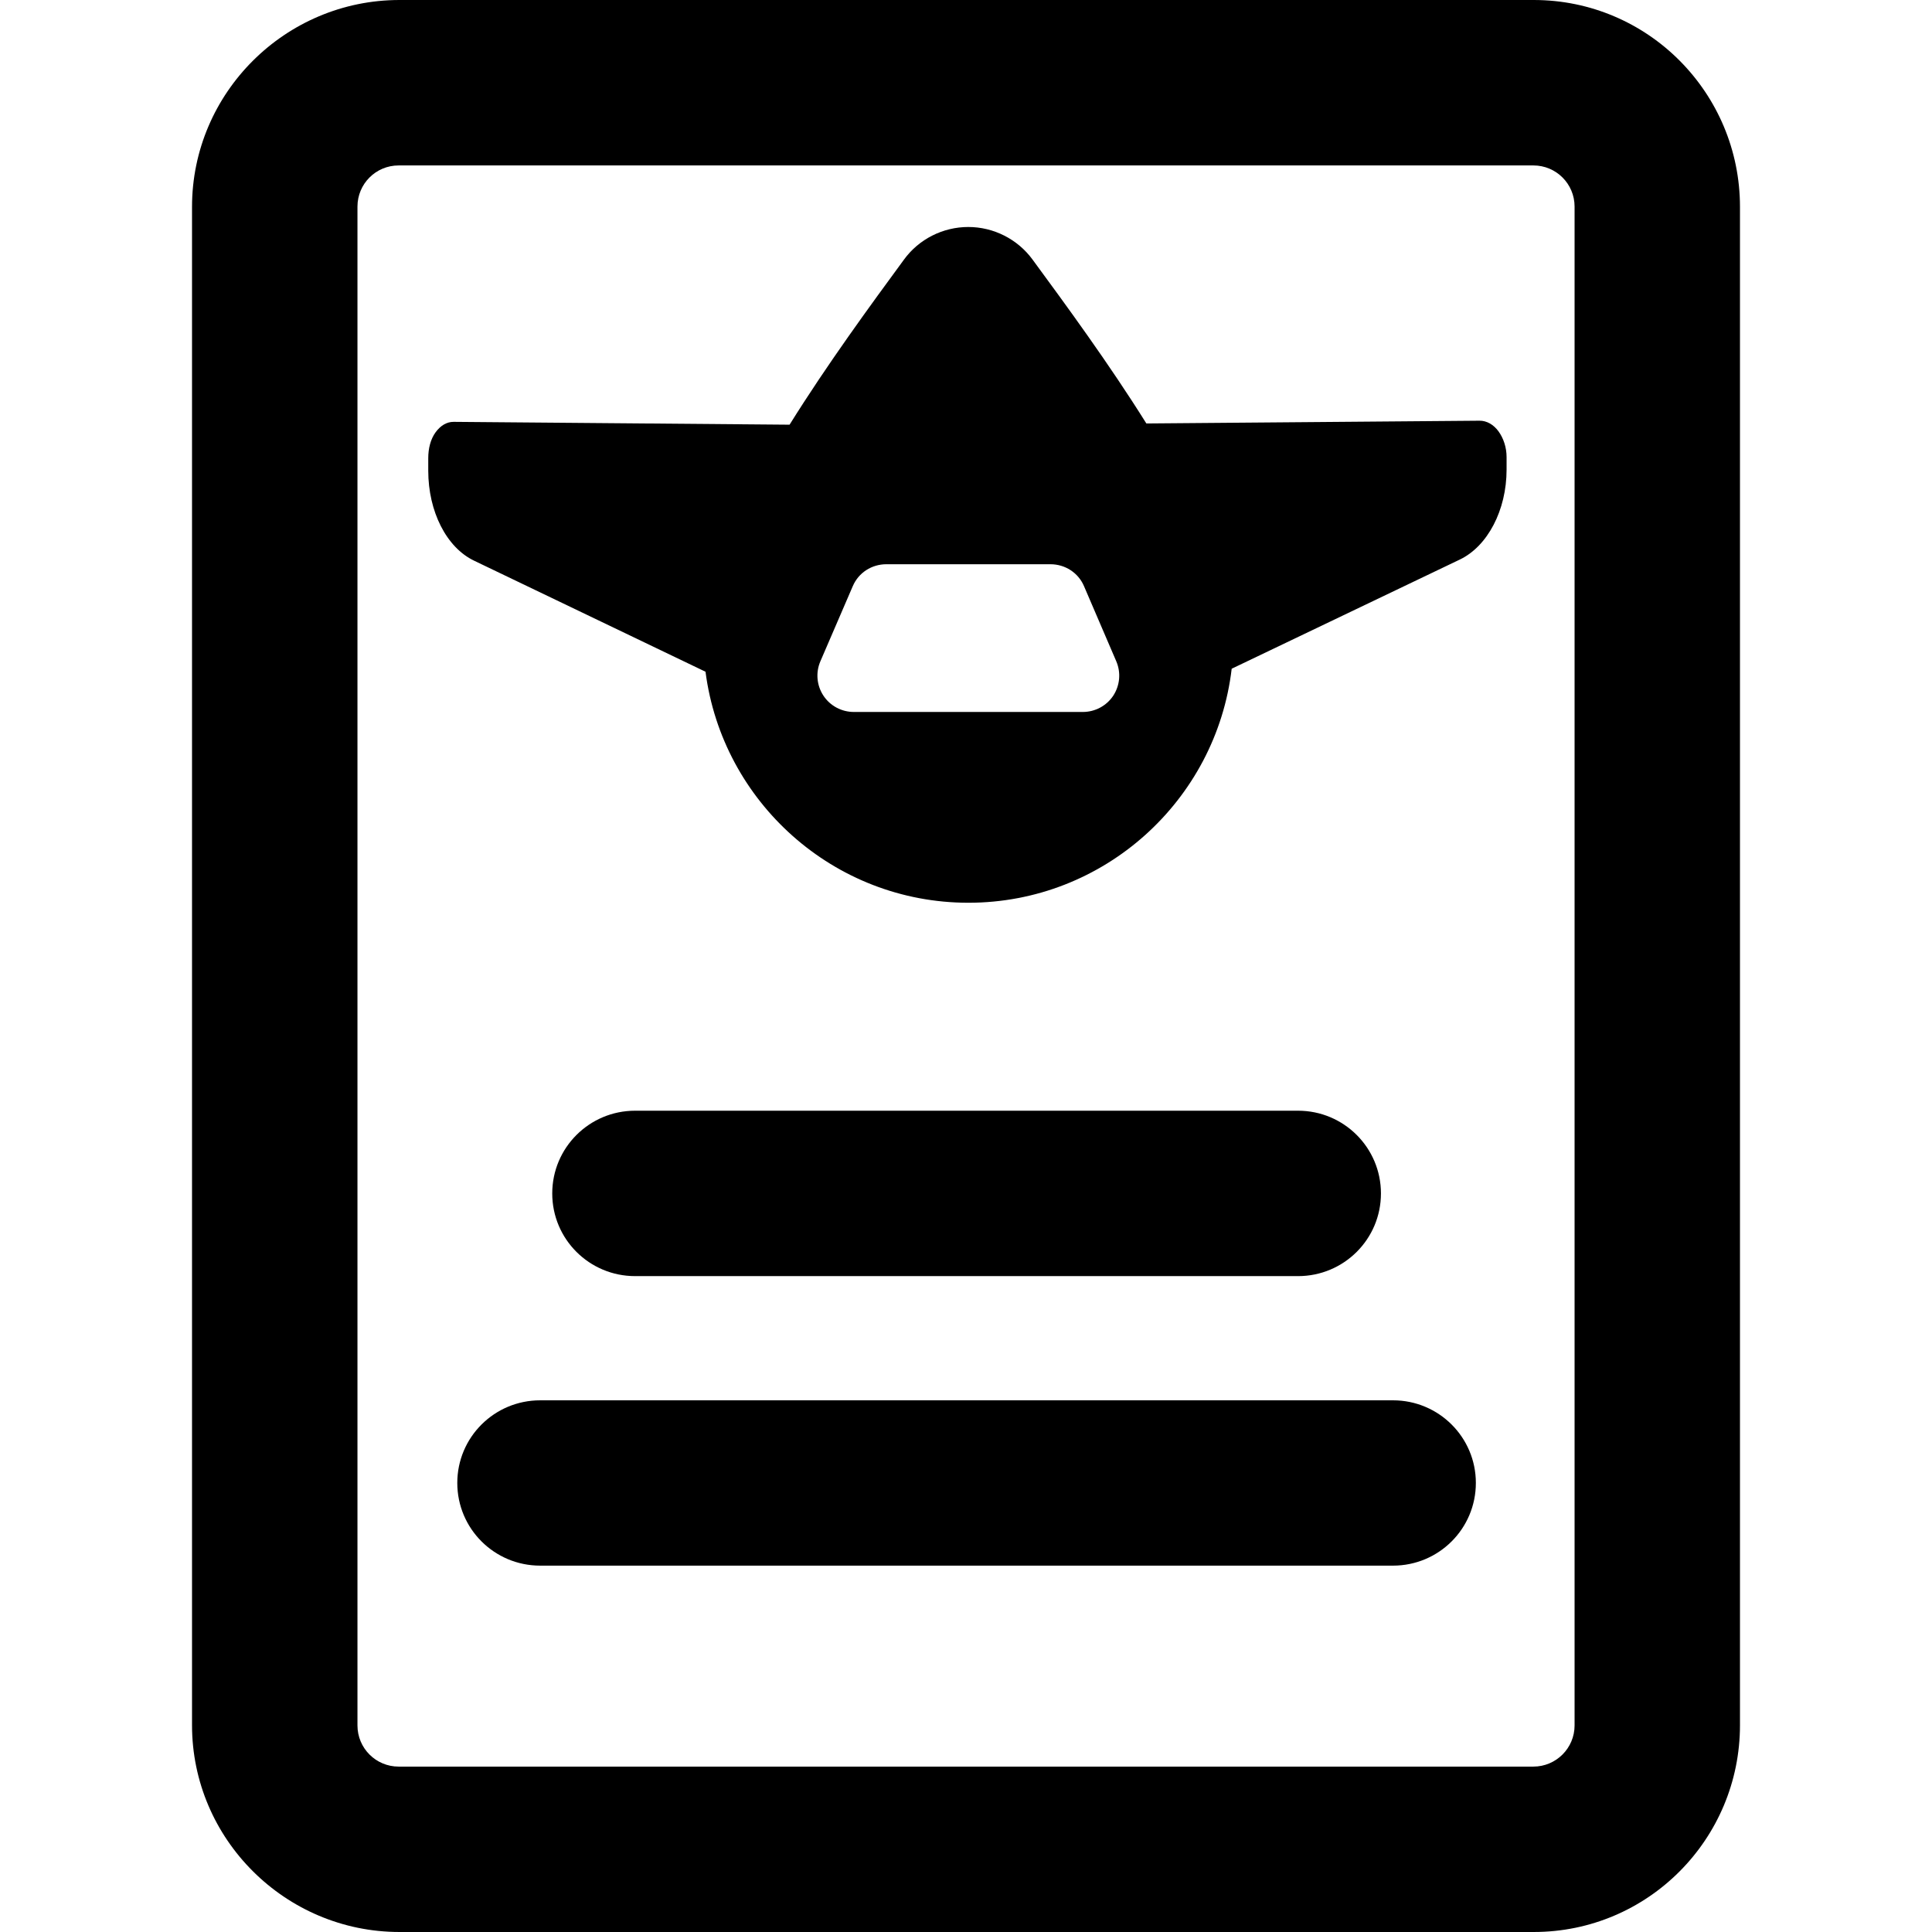 <?xml version="1.0" encoding="iso-8859-1"?>
<!-- Uploaded to: SVG Repo, www.svgrepo.com, Generator: SVG Repo Mixer Tools -->
<!DOCTYPE svg PUBLIC "-//W3C//DTD SVG 1.1//EN" "http://www.w3.org/Graphics/SVG/1.1/DTD/svg11.dtd">
<svg fill="#000000" version="1.1" id="Capa_1" xmlns="http://www.w3.org/2000/svg" xmlns:xlink="http://www.w3.org/1999/xlink" 
	 width="800px" height="800px" viewBox="0 0 45.578 45.578"
	 xml:space="preserve">
<g>
	<g>
		<path d="M34.904,9.925l-7.86,0.065c-0.889-1.42-1.902-2.801-2.684-3.865c-0.352-0.482-0.918-0.77-1.517-0.77
			c-0.599,0-1.166,0.287-1.517,0.769c-0.786,1.071-1.806,2.463-2.699,3.895l-7.924-0.067c-0.166-0.001-0.312,0.089-0.429,0.249
			c-0.117,0.162-0.171,0.38-0.171,0.608v0.297c0,0.957,0.427,1.809,1.083,2.122l5.458,2.619c0.397,3.07,3.025,5.45,6.202,5.45
			c3.201,0,5.846-2.417,6.211-5.521l5.381-2.575c0.656-0.313,1.104-1.166,1.104-2.122v-0.297c0-0.229-0.074-0.446-0.191-0.607
			C35.233,10.014,35.07,9.923,34.904,9.925z M26.263,16.412c-0.16,0.241-0.43,0.384-0.719,0.384h-5.4
			c-0.289,0-0.559-0.143-0.718-0.384c-0.159-0.241-0.187-0.545-0.072-0.812l0.765-1.774c0.136-0.316,0.446-0.515,0.791-0.515h3.871
			c0.344,0,0.655,0.198,0.791,0.515l0.764,1.779C26.448,15.87,26.42,16.171,26.263,16.412z"/>
		<path d="M36.183,0H9.424C6.733,0,4.53,2.189,4.53,4.881v35.817c0,2.69,2.203,4.88,4.894,4.88h26.759
			c2.691,0,4.865-2.188,4.865-4.88V4.881C41.048,2.189,38.874,0,36.183,0z M37.146,40.705c0,0.536-0.436,0.971-0.972,0.971H9.404
			c-0.537,0-0.971-0.435-0.971-0.971V4.874c0-0.537,0.434-0.971,0.971-0.971h26.771c0.536,0,0.971,0.434,0.971,0.971V40.705
			L37.146,40.705z"/>
		<path d="M30.623,30.105c1.079,0,1.955-0.871,1.955-1.95s-0.875-1.952-1.955-1.952h-15.64c-1.08,0-1.955,0.873-1.955,1.952
			s0.875,1.95,1.955,1.95H30.623z"/>
		<path d="M32.863,33.035h-20.12c-1.08,0-1.955,0.871-1.955,1.949c0,1.08,0.875,1.951,1.955,1.951h20.12
			c1.079,0,1.954-0.871,1.954-1.951C34.817,33.906,33.942,33.035,32.863,33.035z"/>
	</g>
</g>
</svg>